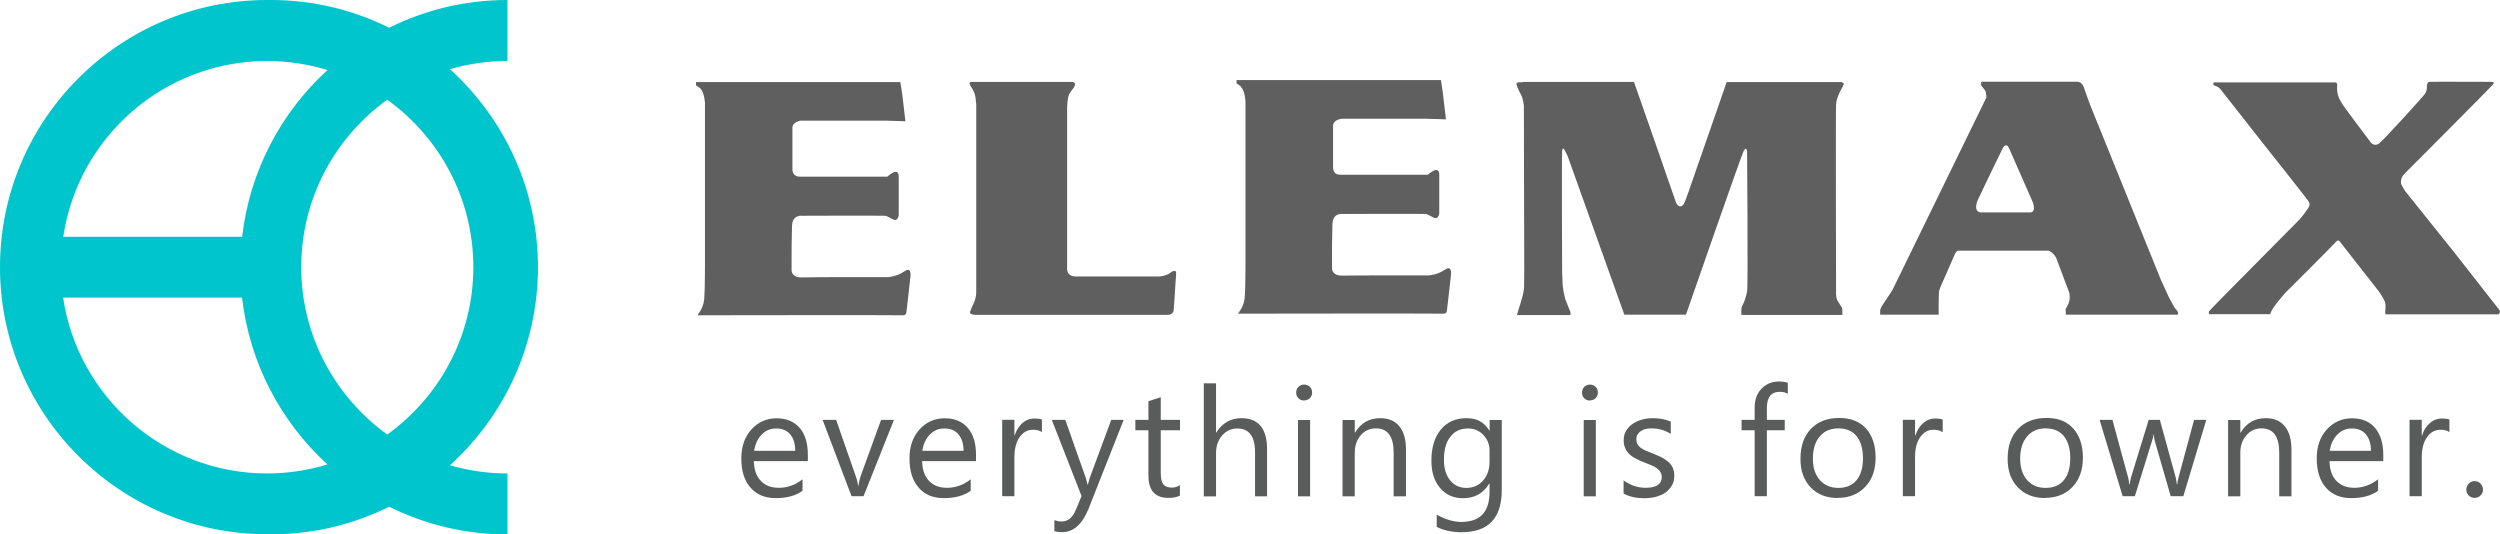 <?xml version="1.0" encoding="UTF-8"?>
<svg id="_レイヤー_2" data-name="レイヤー 2" xmlns="http://www.w3.org/2000/svg" viewBox="0 0 235.19 50.27">
  <defs>
    <style>
      .cls-1 {
        fill: #00c5cd;
      }

      .cls-1, .cls-2, .cls-3 {
        stroke-width: 0px;
      }

      .cls-2 {
        fill: #5f5f5f;
      }

      .cls-3 {
        fill: #5a5b5b;
      }
    </style>
  </defs>
  <g id="_レイヤー_1-2" data-name="レイヤー 1">
    <g>
      <path class="cls-1" d="M25.14,50.27c.11,0,.23,0,.33,0h0c4,0,7.78-.93,11.14-2.6,3.36,1.67,7.14,2.61,11.13,2.61v-5.74c-1.87,0-3.69-.27-5.41-.77,5.08-4.6,8.28-11.25,8.28-18.63s-3.2-14.03-8.28-18.63c1.72-.5,3.53-.77,5.41-.77V0c-3.99,0-7.77.94-11.13,2.61-3.36-1.67-7.14-2.61-11.14-2.61h0c-.11,0-.22,0-.33,0C11.28,0,0,11.27,0,25.13s11.28,25.13,25.14,25.13ZM5.95,28h16.82c.71,6.18,3.66,11.69,8.03,15.69-1.79.55-3.69.85-5.67.85-9.72,0-17.8-7.19-19.19-16.53ZM36.43,9.38c4.9,3.53,8.1,9.27,8.1,15.75s-3.2,12.23-8.1,15.75c-4.89-3.53-8.09-9.27-8.09-15.75s3.2-12.23,8.09-15.75ZM25.14,5.74c1.97,0,3.87.3,5.67.85-4.37,3.99-7.32,9.5-8.03,15.69H5.95C7.34,12.92,15.41,5.74,25.14,5.74Z"/>
      <g>
        <path class="cls-2" d="M65.89,8.33c.37.35.43,1.34.43,1.34v15.24s0,2.37-.07,3.23c-.07.85-.64,1.52-.64,1.52,0,0,18.73-.03,19.31,0,.35.02.35-.29.35-.29l.25-2.15.13-1.21s.07-.45-.13-.6c-.07-.05-.24-.03-.51.16-.63.44-1.45.5-1.45.5,0,0-7.07-.01-8.1.03-1.03.03-.99-.68-.99-.68v-1.14c0-.43,0-1.92.04-3.02.03-1.11.96-.96.96-.96,0,0,7.34-.03,7.81,0,.27.03.75.44.98.39.24-.05.29-.44.29-.44v-3.63c0-1.02-1.07,0-1.07,0h-8.23c-.59,0-.7-.42-.7-.7v-3.92c0-.54.79-.65.79-.65h7.94l1.39.04.51.02-.16-1.36-.14-1.19-.18-1.14h-19.22v.31s.44.31.44.31Z"/>
        <path class="cls-2" d="M91.38,7.71h9.53s.34.04.18.4c-.15.31-.24.28-.52.78-.14.26-.18,1.17-.18,1.17v15.26s-.05.68.82.69h7.86s.58-.02,1-.33c.43-.33.54-.15.54-.15,0,0,.06.09.03.34l-.06.85-.08,1.31-.09,1.2s-.07.39-.54.39-18.09,0-18.09,0c0,0-.63.01-.51-.32.14-.4.26-.6.38-.89.2-.47.19-.86.19-1.02V9.84l-.05-.5s0-.56-.42-1.15c-.04-.05-.26-.37-.09-.46l.09-.02Z"/>
        <path class="cls-2" d="M143.25,7.71h10.47s2.45,7.01,2.45,7.01c0,0,1.36,3.97,1.5,4.32.12.34.53.65.82-.01.35-.92.48-1.33.48-1.33l3.47-9.98h10.75s.32.03.25.24c-.07.21-.32.57-.43.86-.1.28-.24.5-.28,1-.04.49,0,17.65,0,17.65,0,0-.04.5.14.82.18.32.45.69.45.73v.61h-9.49s-.03-.22,0-.63c.03-.32.27-.35.53-1.57.1-.43,0-13.2,0-13.2,0,0-.06-.5-.32-.04-.24.47-5.43,15.41-5.43,15.41h-5.8l-5.33-14.91-.19-.38s-.29-.69-.33-.07c-.05.61,0,11.38,0,11.38l.05,1.19.08.61s.12.5.15.68c.04.13.45,1.14.5,1.25.02.04,0,.29,0,.29h-5.03l.09-.33s.06-.17.25-.8c.11-.38.29-.89.33-1.47.03-.38,0-7.38,0-7.38l-.02-9.73s-.07-.65-.27-1.02c-.28-.5-.48-1-.41-1.09.07-.08.19-.08.19-.08h.41Z"/>
        <path class="cls-2" d="M186.87,9.18s0-.48-.12-.67c-.13-.19-.37-.47-.37-.47v-.35h9.11s.39.04.55.53c.1.32.62,1.72.62,1.72l6.61,16.34.76,1.66s.45.86.51.94c.14.24.33.36.36.5.02.14,0,.22,0,.22h-10.55l-.03-.54s.26-.34.37-.81c.03-.13.03-.55-.03-.74-.07-.21-1.23-3.27-1.23-3.27,0,0-.1-.2-.36-.45-.12-.11-.34-.21-.34-.21h-8.53s-.17.04-.29.32c-.11.24-1.02,2.33-1.02,2.33,0,0-.41.87-.46,1.12-.06.25-.05,2.25-.05,2.25h-5.5s0-.41,0-.41c0,0,.04-.26.24-.52.12-.15.92-1.4.92-1.4,0,0,8.72-17.88,8.8-18.03M185.96,19.09c-.04.23-.11.43.02.69.09.17.32.2.32.2h4.71c.1,0,.2-.03.28-.16.15-.24-.05-.79-.05-.79,0,0-1.92-4.35-2.22-5.05-.31-.69-.63,0-.63,0,0,0-2.38,4.88-2.44,5.11Z"/>
        <path class="cls-2" d="M208.23,7.75h11.46s.17-.01.19.24c0,.16-.05.19,0,.63.06.51.22.74.54,1.27.14.23,2.63,3.53,2.63,3.53,0,0,.36.43.81.04.55-.47,4.18-4.45,4.31-4.69.17-.32.14-.54.14-.54,0,0-.02-.52.23-.53.23-.02,5.79,0,5.79,0,0,0,.43-.03.21.24-.21.26-7.97,8.04-7.97,8.04,0,0-.38.36-.51.54-.14.18-.19.43-.19.59s.02.23.12.4c.09.18.28.47.28.47l4.63,5.78,4.27,5.45s.06.36-.19.36c-.17,0-10.56,0-10.56,0,0,0-.04-.16-.02-.35.03-.38.05-.53-.05-.86-.15-.39-.59-.99-.59-.99l-3.66-4.67s-.14-.18-.3.01c-.51.56-4.79,4.82-4.79,4.82,0,0-1.25,1.38-1.4,1.92-.03.11-.03.11-.03.11h-5.76s-.05-.19,0-.28c.04-.1,8.56-8.68,8.56-8.68,0,0,.52-.63.75-1,.18-.28.18-.38.08-.61-.11-.22-4.1-5.23-4.1-5.23l-3.96-5.04s-.32-.43-.45-.51c-.13-.08-.28-.13-.28-.13l-.19-.08v-.28Z"/>
        <path class="cls-2" d="M116.75,8.19c.37.35.42,1.34.42,1.34v15.24s0,2.37-.07,3.22c-.07.86-.64,1.52-.64,1.52,0,0,18.73-.03,19.31,0,.35.02.35-.29.35-.29l.25-2.15.13-1.2s.07-.45-.13-.61c-.06-.06-.24-.03-.52.16-.62.43-1.45.49-1.45.49,0,0-7.06-.01-8.09.02-1.03.03-1-.68-1-.68v-1.14c0-.43,0-1.93.04-3.03.04-1.11.97-.95.97-.95,0,0,7.35-.03,7.81,0,.27.03.76.44.98.39.25-.06.29-.45.29-.45v-3.63c0-1.01-1.07,0-1.07,0h-8.23c-.59,0-.69-.41-.69-.7v-3.92c0-.54.79-.65.79-.65h7.93l1.38.04.52.02-.16-1.36-.14-1.19-.17-1.15h-19.23v.31s.44.32.44.32Z"/>
      </g>
      <g>
        <path class="cls-3" d="M75.99,43.38h-5.07c.02.8.23,1.42.65,1.85.41.44.97.66,1.7.66.81,0,1.56-.27,2.23-.8v1.08c-.63.46-1.46.69-2.5.69s-1.81-.32-2.39-.98c-.58-.65-.87-1.57-.87-2.75,0-1.12.32-2.03.95-2.73.64-.7,1.43-1.05,2.36-1.05s1.67.31,2.19.91c.51.61.76,1.45.76,2.53v.6ZM74.81,42.41c0-.67-.16-1.18-.47-1.55-.32-.37-.76-.55-1.31-.55s-1.01.19-1.38.58c-.38.39-.61.89-.7,1.52h3.87Z"/>
        <path class="cls-3" d="M84.1,39.5l-2.86,7.18h-1.13l-2.72-7.18h1.27l1.82,5.22c.14.38.22.72.25,1h.02c.05-.36.13-.68.23-.97l1.91-5.25h1.21Z"/>
        <path class="cls-3" d="M91.82,43.38h-5.07c.02.8.23,1.42.64,1.85.41.44.98.66,1.7.66.81,0,1.56-.27,2.23-.8v1.08c-.64.46-1.47.69-2.51.69s-1.81-.32-2.38-.98c-.58-.65-.87-1.57-.87-2.75,0-1.12.31-2.03.95-2.73.63-.7,1.42-1.05,2.36-1.05s1.67.31,2.18.91c.52.61.77,1.45.77,2.53v.6ZM90.65,42.41c-.01-.67-.17-1.18-.48-1.55-.31-.37-.75-.55-1.32-.55s-1,.19-1.38.58c-.38.39-.61.89-.7,1.52h3.88Z"/>
        <path class="cls-3" d="M98.03,40.66c-.21-.16-.5-.23-.87-.23-.5,0-.9.23-1.24.69-.32.46-.49,1.09-.49,1.9v3.66h-1.15v-7.19h1.15v1.48h.02c.17-.51.42-.9.75-1.18.34-.29.72-.42,1.13-.42.3,0,.53.03.69.1v1.19Z"/>
        <path class="cls-3" d="M105.71,39.5l-3.29,8.33c-.59,1.48-1.42,2.23-2.48,2.23-.3,0-.55-.03-.75-.09v-1.03c.25.08.47.12.68.12.58,0,1.01-.34,1.31-1.03l.57-1.36-2.8-7.17h1.27l1.95,5.53c.02.07.06.25.14.55h.04c.03-.11.08-.29.14-.54l2.05-5.54h1.19Z"/>
        <path class="cls-3" d="M111,46.62c-.27.15-.63.22-1.08.22-1.26,0-1.88-.7-1.88-2.11v-4.25h-1.23v-.98h1.23v-1.76l1.16-.37v2.13h1.81v.98h-1.81v4.05c0,.48.08.82.24,1.03.16.21.43.31.81.31.29,0,.54-.08.75-.24v.98Z"/>
        <path class="cls-3" d="M119.21,46.69h-1.14v-4.14c0-1.5-.56-2.24-1.67-2.24-.57,0-1.04.22-1.42.65-.39.44-.58.99-.58,1.67v4.07h-1.15v-10.64h1.15v4.64h.02c.56-.9,1.35-1.36,2.36-1.36,1.62,0,2.42.98,2.42,2.93v4.42Z"/>
        <path class="cls-3" d="M122.69,37.68c-.21,0-.39-.07-.53-.21-.15-.14-.22-.32-.22-.54s.07-.4.22-.54c.14-.14.31-.21.53-.21s.39.07.53.21c.15.14.22.33.22.54s-.07.38-.22.53c-.15.14-.32.21-.53.21ZM123.25,46.69h-1.14v-7.18h1.14v7.18Z"/>
        <path class="cls-3" d="M132.26,46.69h-1.15v-4.1c0-1.53-.56-2.29-1.67-2.29-.58,0-1.06.22-1.43.65-.37.44-.56.98-.56,1.64v4.1h-1.15v-7.18h1.15v1.19h.03c.53-.9,1.33-1.36,2.36-1.36.78,0,1.39.25,1.8.76.42.5.63,1.24.63,2.2v4.39Z"/>
        <path class="cls-3" d="M141.28,46.11c0,2.63-1.26,3.96-3.79,3.96-.88,0-1.66-.17-2.33-.5v-1.15c.81.45,1.58.68,2.32.68,1.77,0,2.65-.94,2.65-2.82v-.79h-.03c-.54.92-1.37,1.38-2.47,1.38-.89,0-1.61-.32-2.15-.96-.55-.64-.82-1.5-.82-2.57,0-1.22.29-2.19.88-2.92.59-.72,1.4-1.08,2.42-1.08s1.68.39,2.15,1.17h.03v-1h1.14v6.61ZM140.13,43.44v-1.06c0-.57-.2-1.06-.58-1.46-.39-.41-.87-.61-1.45-.61-.71,0-1.26.26-1.66.78-.41.52-.6,1.24-.6,2.17,0,.8.18,1.44.58,1.92.38.48.9.72,1.53.72s1.17-.23,1.57-.69c.41-.46.61-1.05.61-1.76Z"/>
        <path class="cls-3" d="M149.57,37.68c-.2,0-.38-.07-.53-.21-.14-.14-.21-.32-.21-.54s.08-.4.21-.54c.15-.14.33-.21.53-.21s.39.07.54.21c.14.14.21.33.21.54s-.07.38-.21.53c-.16.14-.33.21-.54.21ZM150.13,46.69h-1.14v-7.18h1.14v7.18Z"/>
        <path class="cls-3" d="M152.74,46.42v-1.23c.63.46,1.32.7,2.07.7,1.01,0,1.52-.34,1.52-1.01,0-.19-.05-.35-.13-.48-.09-.14-.21-.25-.35-.36-.15-.11-.32-.2-.52-.28-.2-.08-.42-.17-.65-.26-.32-.12-.6-.25-.83-.38-.25-.13-.45-.27-.61-.44-.16-.16-.28-.35-.36-.55-.09-.21-.13-.45-.13-.72,0-.34.08-.64.23-.89.16-.26.37-.48.62-.65.26-.17.55-.31.88-.4.33-.09.67-.13,1.02-.13.63,0,1.19.11,1.68.32v1.16c-.53-.34-1.14-.52-1.83-.52-.22,0-.41.02-.58.07-.17.05-.32.12-.44.21-.12.09-.22.2-.29.32-.07.12-.1.26-.1.41,0,.19.04.34.1.47.07.13.17.24.3.34.13.1.28.18.47.27.18.08.4.16.65.26.3.12.59.25.85.37.25.13.47.28.65.44.18.16.32.35.41.56.1.21.14.46.14.75,0,.36-.08.67-.24.93-.16.26-.37.48-.62.66-.27.17-.57.3-.91.39-.34.08-.7.12-1.07.12-.73,0-1.38-.14-1.92-.43Z"/>
        <path class="cls-3" d="M168.2,37.05c-.23-.13-.47-.19-.77-.19-.8,0-1.21.51-1.21,1.53v1.11h1.68v.98h-1.68v6.2h-1.15v-6.2h-1.23v-.98h1.23v-1.16c0-.75.23-1.35.66-1.79.44-.44.98-.66,1.63-.66.35,0,.63.04.83.13v1.04Z"/>
        <path class="cls-3" d="M172.87,46.85c-1.06,0-1.91-.34-2.54-1.01-.64-.67-.95-1.56-.95-2.67,0-1.21.33-2.15.99-2.83.65-.68,1.54-1.02,2.67-1.02,1.06,0,1.9.33,2.51.99.59.66.9,1.58.9,2.74s-.32,2.06-.98,2.75c-.64.69-1.51,1.04-2.6,1.04ZM172.95,40.3c-.74,0-1.33.25-1.76.76-.42.5-.64,1.2-.64,2.08s.22,1.52.65,2.02c.44.49,1.02.74,1.75.74s1.31-.24,1.71-.73c.4-.48.6-1.17.6-2.06s-.2-1.59-.6-2.08c-.4-.49-.97-.73-1.71-.73Z"/>
        <path class="cls-3" d="M182.75,40.66c-.2-.16-.49-.23-.88-.23-.49,0-.89.23-1.22.69-.33.46-.49,1.09-.49,1.9v3.66h-1.15v-7.19h1.15v1.48h.03c.17-.51.42-.9.75-1.18.34-.29.71-.42,1.13-.42.3,0,.53.03.69.1v1.19Z"/>
        <path class="cls-3" d="M192.36,46.85c-1.05,0-1.9-.34-2.54-1.01-.64-.67-.95-1.56-.95-2.67,0-1.21.33-2.15.99-2.83.65-.68,1.55-1.02,2.67-1.02s1.91.33,2.51.99c.6.66.91,1.58.91,2.74s-.32,2.06-.97,2.75c-.65.69-1.52,1.04-2.61,1.04ZM192.45,40.3c-.74,0-1.32.25-1.75.76-.43.5-.65,1.2-.65,2.08s.22,1.52.65,2.02c.43.49,1.02.74,1.75.74s1.31-.24,1.71-.73c.4-.48.6-1.17.6-2.06s-.2-1.59-.6-2.08c-.4-.49-.97-.73-1.71-.73Z"/>
        <path class="cls-3" d="M207.56,39.5l-2.16,7.18h-1.19l-1.48-5.14c-.06-.19-.1-.42-.11-.67h-.03c0,.17-.06.39-.15.65l-1.6,5.16h-1.15l-2.17-7.18h1.21l1.47,5.4c.05.16.08.38.11.64h.06c0-.2.06-.43.12-.66l1.65-5.38h1.05l1.49,5.41c.04.17.08.39.11.64h.05c0-.18.05-.39.11-.64l1.46-5.41h1.14Z"/>
        <path class="cls-3" d="M215.57,46.69h-1.15v-4.1c0-1.53-.55-2.29-1.67-2.29-.58,0-1.05.22-1.42.65-.38.44-.57.98-.57,1.64v4.1h-1.15v-7.18h1.15v1.19h.03c.54-.9,1.32-1.36,2.36-1.36.78,0,1.38.25,1.79.76.42.5.63,1.24.63,2.2v4.39Z"/>
        <path class="cls-3" d="M224.22,43.38h-5.07c.02.8.23,1.42.64,1.85.42.44.98.66,1.7.66.8,0,1.55-.27,2.23-.8v1.08c-.64.46-1.47.69-2.51.69s-1.81-.32-2.39-.98c-.58-.65-.87-1.57-.87-2.75,0-1.12.31-2.03.95-2.73.64-.7,1.43-1.05,2.36-1.05s1.68.31,2.18.91c.51.61.77,1.45.77,2.53v.6ZM223.05,42.41c0-.67-.17-1.18-.48-1.55-.31-.37-.76-.55-1.31-.55s-1,.19-1.38.58c-.38.39-.61.89-.71,1.52h3.89Z"/>
        <path class="cls-3" d="M230.44,40.66c-.2-.16-.5-.23-.87-.23-.49,0-.91.23-1.24.69-.33.46-.5,1.09-.5,1.9v3.66h-1.15v-7.19h1.15v1.48h.03c.15-.51.41-.9.75-1.18.33-.29.71-.42,1.13-.42.3,0,.53.03.69.1v1.19Z"/>
        <path class="cls-3" d="M232.8,46.84c-.21,0-.4-.08-.56-.23-.14-.15-.22-.34-.22-.55s.08-.4.22-.56c.16-.16.35-.24.56-.24s.41.08.56.24c.15.16.23.34.23.56s-.08.4-.23.55c-.15.15-.34.23-.56.23Z"/>
      </g>
    </g>
  </g>
</svg>